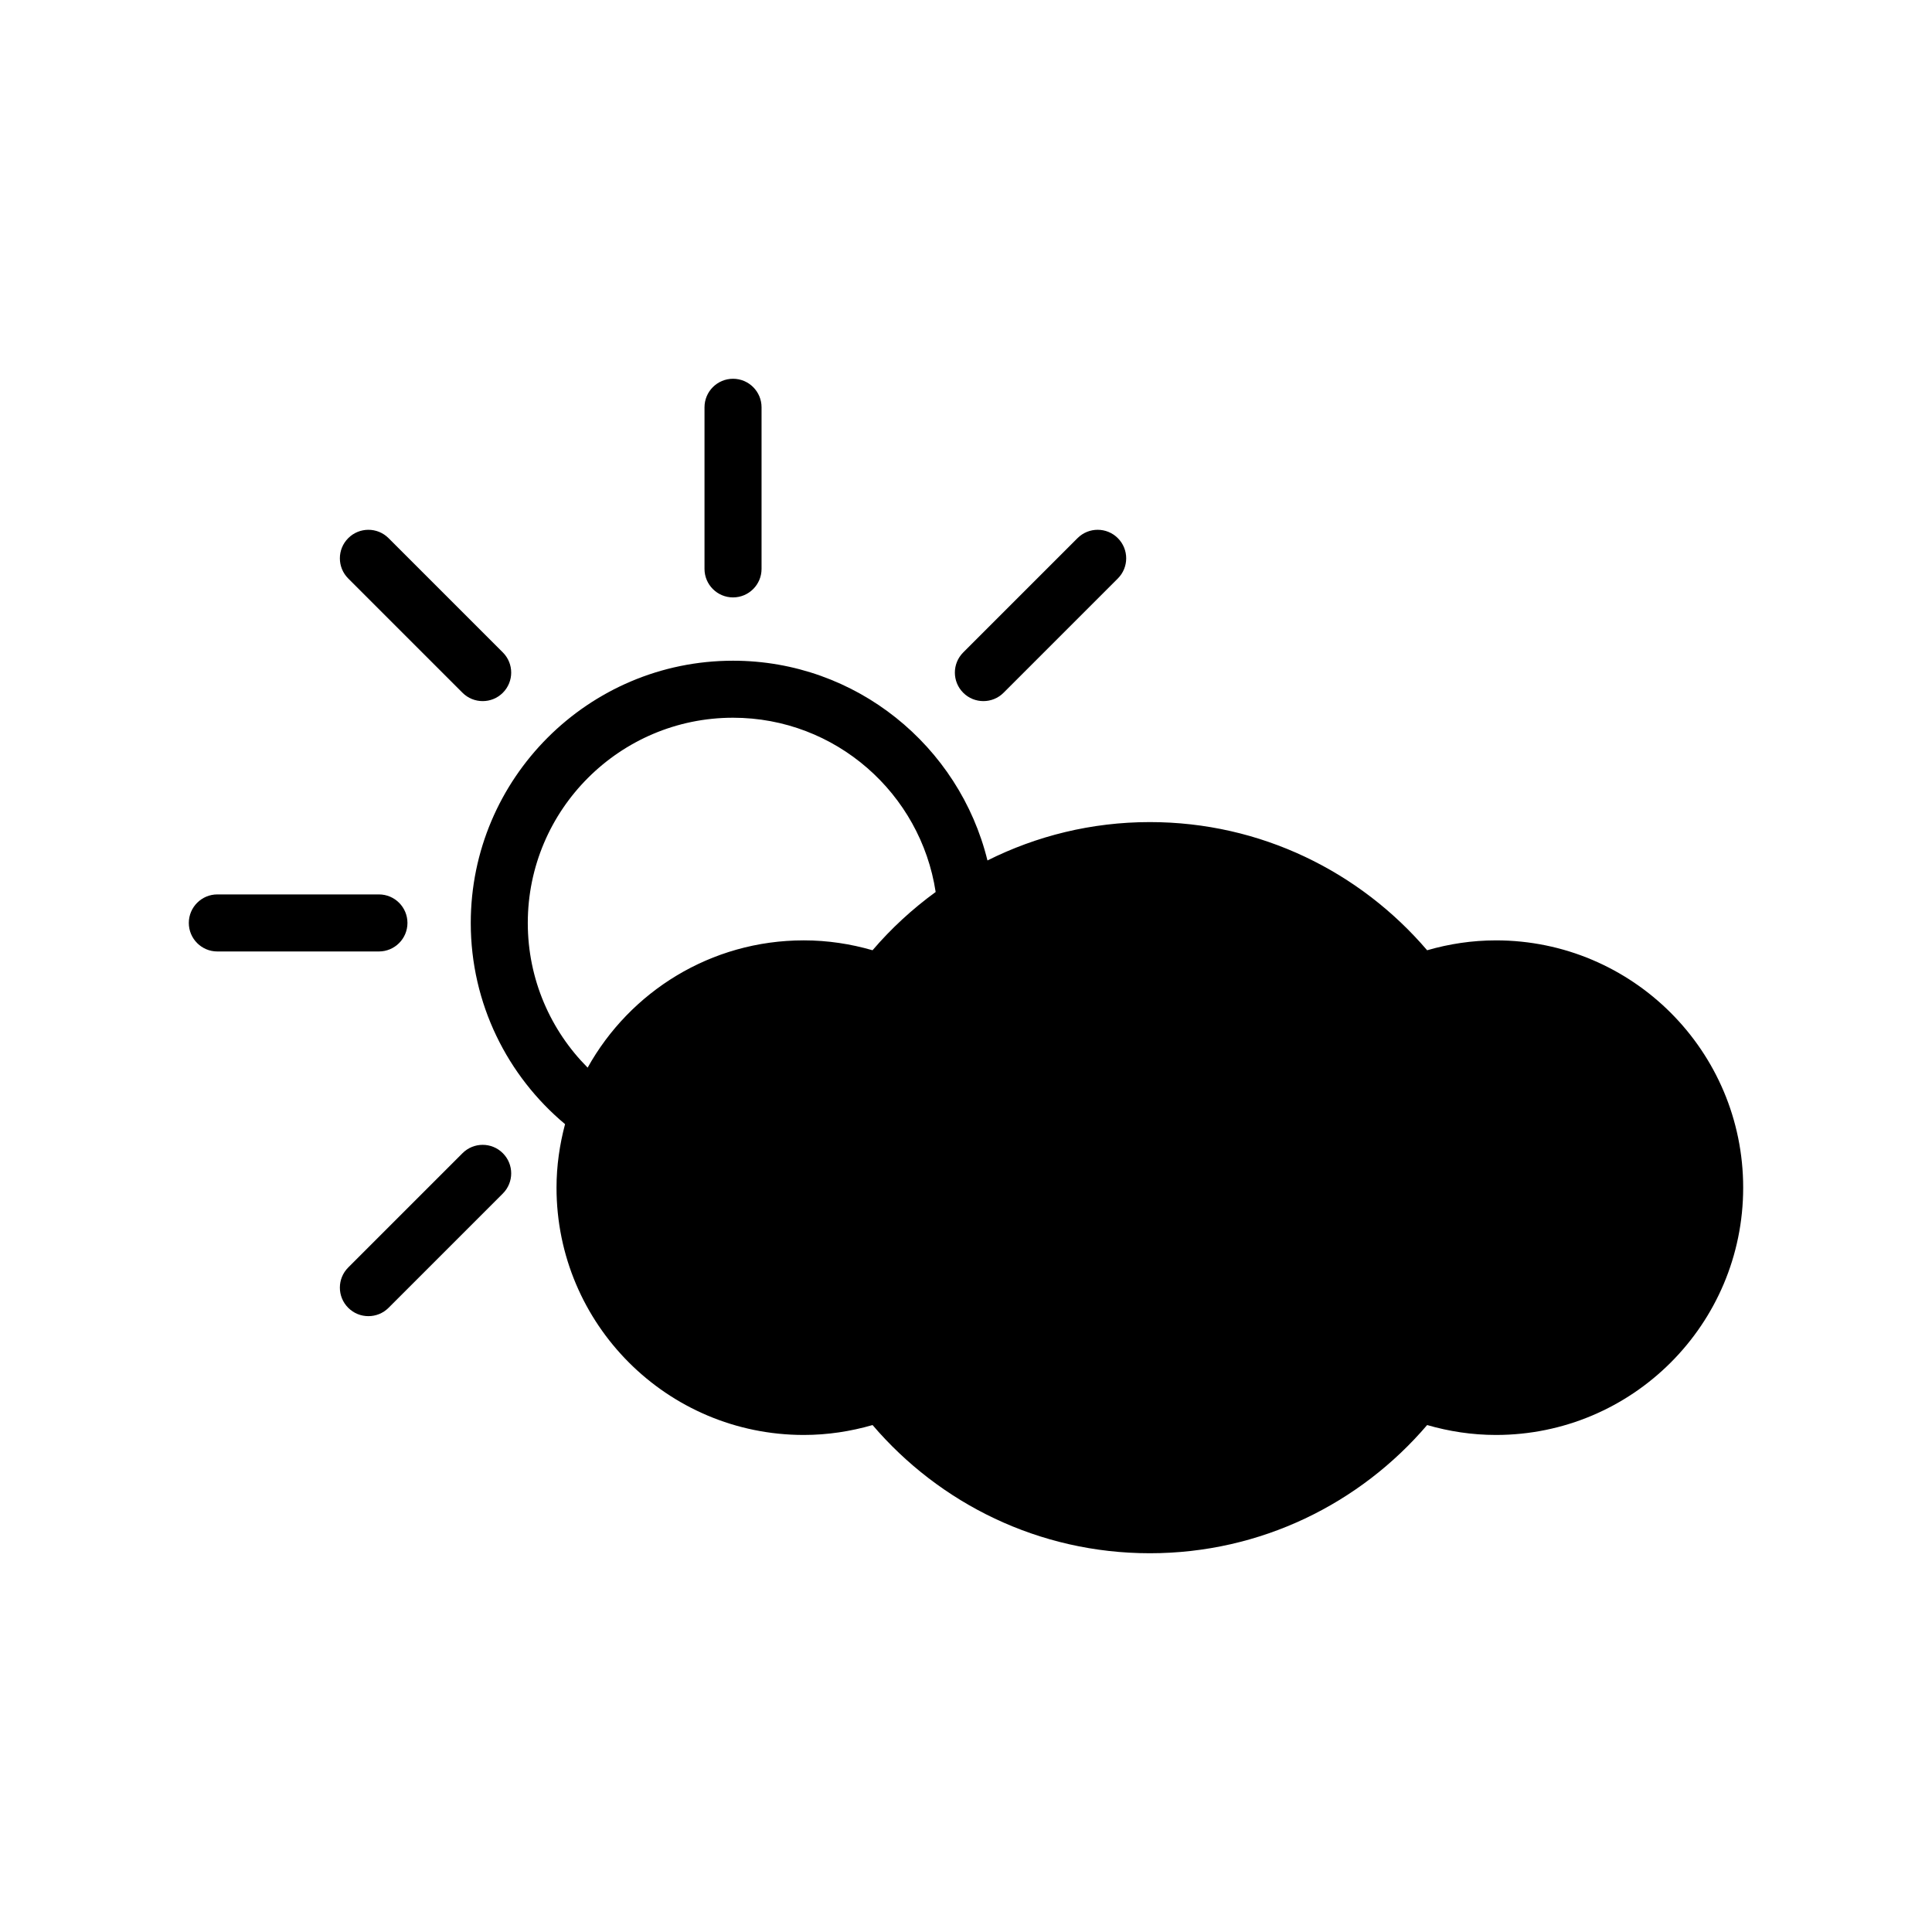 <?xml version="1.0" encoding="UTF-8"?>
<!-- Uploaded to: SVG Repo, www.svgrepo.com, Generator: SVG Repo Mixer Tools -->
<svg fill="#000000" width="800px" height="800px" version="1.1" viewBox="144 144 512 512" xmlns="http://www.w3.org/2000/svg">
 <g>
  <path d="m540.43 393.21c-6.332 0-12.434 0.941-18.223 2.621-17.746-20.762-44.055-33.969-73.484-33.969-15.477 0-30.078 3.68-43.035 10.168-7.457-30.336-34.816-52.934-67.426-52.934-38.324 0-69.504 31.176-69.504 69.504 0 21.398 9.734 40.559 24.988 53.312-1.426 5.375-2.262 11.004-2.262 16.828 0 36.199 29.336 65.539 65.531 65.539 6.332 0 12.434-0.953 18.223-2.625 17.746 20.766 44.055 33.973 73.484 33.973 29.434 0 55.742-13.203 73.484-33.973 5.789 1.672 11.895 2.625 18.223 2.625 36.195 0 65.531-29.344 65.531-65.539 0-36.184-29.34-65.531-65.531-65.531zm-256.56-4.613c0-29.992 24.398-54.391 54.391-54.391 27.191 0 49.723 20.078 53.699 46.18-6.156 4.488-11.785 9.656-16.727 15.441-5.789-1.676-11.891-2.621-18.223-2.621-24.645 0-46.09 13.621-57.277 33.73-9.801-9.832-15.863-23.387-15.863-38.34z"/>
  <path d="m338.26 302.32c4.172 0 7.559-3.387 7.559-7.559v-42.824c0-4.172-3.387-7.559-7.559-7.559-4.172 0-7.559 3.387-7.559 7.559v42.824c0 4.172 3.387 7.559 7.559 7.559z"/>
  <path d="m251.98 388.59c0-4.172-3.387-7.559-7.559-7.559h-42.824c-4.172 0-7.559 3.387-7.559 7.559s3.387 7.559 7.559 7.559h42.824c4.172-0.004 7.559-3.387 7.559-7.559z"/>
  <path d="m266.57 327.59c1.477 1.477 3.41 2.211 5.344 2.211s3.871-0.734 5.344-2.211c2.953-2.953 2.953-7.734 0-10.688l-30.285-30.285c-2.953-2.953-7.734-2.953-10.688 0s-2.953 7.734 0 10.688z"/>
  <path d="m404.61 329.8c1.934 0 3.871-0.734 5.344-2.211l30.285-30.285c2.953-2.953 2.953-7.734 0-10.688s-7.734-2.953-10.688 0l-30.285 30.285c-2.953 2.953-2.953 7.734 0 10.688 1.473 1.477 3.406 2.211 5.344 2.211z"/>
  <path d="m266.57 449.61-30.285 30.285c-2.953 2.953-2.953 7.734 0 10.688 1.477 1.477 3.41 2.211 5.344 2.211s3.871-0.734 5.344-2.211l30.285-30.285c2.953-2.953 2.953-7.734 0-10.688-2.949-2.953-7.738-2.953-10.688 0z"/>
 </g>
</svg>